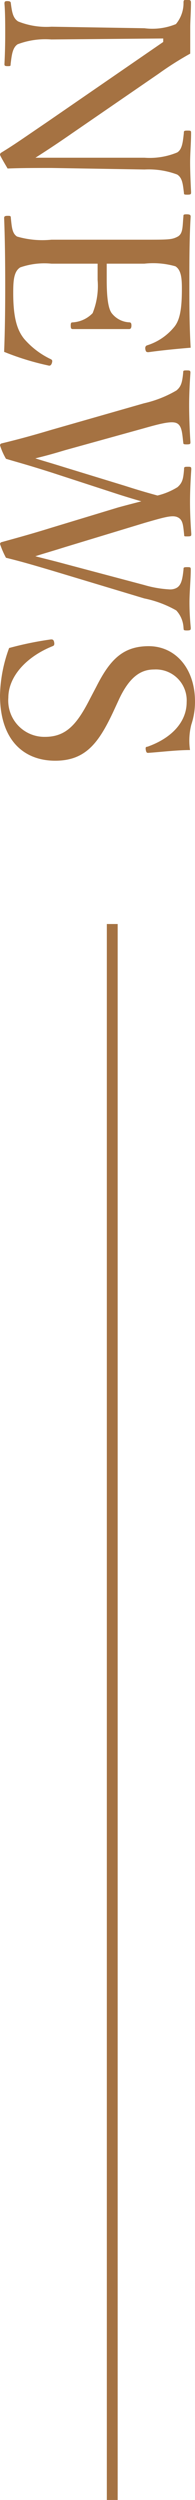 <svg xmlns="http://www.w3.org/2000/svg" viewBox="0 0 17.98 229.35"><defs><style>.cls-1{fill:#a57242;}.cls-2{fill:none;stroke:#a57242;stroke-miterlimit:10;}</style></defs><g id="レイヤー_2" data-name="レイヤー 2"><g id="レイヤー_1-2" data-name="レイヤー 1"><path class="cls-1" d="M15.05,3.53,4.73,3.62a7.24,7.24,0,0,0-3.1.44c-.48.31-.55,1-.65,1.82,0,.17,0,.19-.28.19S.41,6,.41,5.88c.05-1,.07-1.9.07-2.76s0-2-.07-2.78C.41.14.46.1.67.1S1,.14,1,.31c.1.72.17,1.35.68,1.66a7,7,0,0,0,3.07.48l8.57.14a5.71,5.71,0,0,0,2.9-.38,3,3,0,0,0,.7-2c0-.19.07-.24.31-.24s.38.05.38.24c0,.82-.07,1.71-.07,2.3s0,1.25,0,2.41a29.85,29.85,0,0,0-2.91,1.84l-8,5.48c-1.17.81-2.18,1.48-3.36,2.23h3l7.06,0a6.64,6.64,0,0,0,3-.48c.48-.28.53-1,.62-1.77,0-.19,0-.24.31-.24s.36,0,.36.21c0,.89-.09,1.85-.09,2.72s.05,1.94.09,2.71c0,.19,0,.24-.36.24s-.28-.05-.31-.24c-.09-.72-.14-1.32-.62-1.61a7.5,7.5,0,0,0-3-.46l-8.57-.14c-1.61,0-2.79,0-4.06.05C0,14.28,0,14.23,0,14.16A.25.25,0,0,1,.12,14c1.22-.74,2-1.3,4.13-2.74l10.8-7.41Z"/><path class="cls-1" d="M4.75,24.19a6.81,6.81,0,0,0-2.88.34c-.62.38-.65,1.3-.65,2.38,0,2.37.41,3.43,1,4.17a7.46,7.46,0,0,0,2.42,1.85c.15.07.22.12.15.36s-.2.29-.34.24A24.61,24.61,0,0,1,.38,32.28c.08-2.06.1-4.1.1-6.05S.46,22,.38,20c0-.15.08-.2.32-.2S1,19.8,1,20c.09.84.12,1.41.57,1.7a8.36,8.36,0,0,0,3.17.29h8.52c2.28,0,2.57,0,3.1-.27s.46-.93.55-1.85c0-.16,0-.21.29-.21s.38.05.38.21c-.12,2-.12,4.13-.12,6.1s0,3.87.12,5.93c-1.22.1-2.68.24-3.88.41-.15,0-.24,0-.29-.22s0-.36.16-.41A5.25,5.25,0,0,0,16,30.07c.58-.64.77-1.68.77-3.57,0-.92-.05-1.73-.6-2.07a7.47,7.47,0,0,0-2.86-.24H9.84c0,.39,0,1,0,1.49,0,1.51.12,2.67.5,3.1a2.18,2.18,0,0,0,1.56.79c.14,0,.22.05.22.29s-.08.33-.22.33c-.84,0-1.61,0-2.42,0s-1.85,0-2.72,0c-.16,0-.24,0-.24-.33s.1-.27.24-.29a2.78,2.78,0,0,0,1.78-.84A6.64,6.64,0,0,0,9,25.68c0-.53,0-1.1,0-1.49Z"/><path class="cls-1" d="M6,50.19c-1.44.45-2,.6-2.74.84.7.19,1.35.33,2.79.72l7.25,1.92a10.26,10.26,0,0,0,2.3.4,1.26,1.26,0,0,0,.65-.12c.48-.24.58-.86.67-1.7,0-.17,0-.22.31-.22s.36,0,.36.22c0,.84-.12,2.11-.12,3s.05,1.56.12,2.35c0,.17,0,.24-.36.24s-.28-.07-.31-.24A2.51,2.51,0,0,0,16.25,56a10,10,0,0,0-2.95-1.1L4.8,52.35c-2.3-.68-3-.87-4.25-1.18A8,8,0,0,1,0,49.9a.2.2,0,0,1,.17-.17c1.37-.38,2.64-.72,4.58-1.32l6.12-1.85c.87-.24,1.56-.41,2.16-.57-.6-.17-1.27-.37-2.09-.63l-6.16-2c-2.33-.74-3.1-.93-4.23-1.27A6,6,0,0,1,0,40.85a.19.19,0,0,1,.14-.17c1.49-.36,2.76-.7,4.61-1.25L13.27,37a10.5,10.5,0,0,0,3-1.18c.43-.36.53-.72.62-1.63,0-.17,0-.21.29-.21s.38,0,.38.21c-.07,1-.12,2-.12,3s.05,2.4.12,3.36c0,.17,0,.22-.36.22s-.28-.08-.31-.22c-.09-.79-.12-1.51-.6-1.73s-1.53.05-3.05.48L6,41.3c-1.46.44-2.06.58-2.74.75.68.22,1.28.38,2.69.82l5.57,1.7c1.44.46,2.14.65,3,.89a6.31,6.31,0,0,0,1.85-.77c.46-.41.53-.77.6-1.63,0-.19,0-.24.31-.24s.36,0,.36.24c-.07,1-.12,2.06-.12,3s.05,2,.12,2.91c0,.19,0,.24-.36.24s-.28,0-.31-.24c-.09-.84-.12-1.3-.6-1.52s-1.22,0-3,.51Z"/><path class="cls-1" d="M8.88,63c1.22-2.4,2.4-3.72,4.83-3.72s4.27,2,4.27,5.09a6.62,6.62,0,0,1-.34,2.11,5.94,5.94,0,0,0-.12,2.33c-1.2,0-2.59.17-3.84.26-.12,0-.19,0-.24-.28s.05-.27.17-.29c2.23-.79,3.6-2.28,3.6-4.08a2.84,2.84,0,0,0-3-3C13.06,61.42,12,62,11,64.1l-.57,1.23C9.1,68.14,7.9,69.79,5.09,69.79S0,68,0,63.77a13.26,13.26,0,0,1,.84-4.32,30.46,30.46,0,0,1,3.86-.79c.12,0,.24,0,.29.24s0,.33-.14.38C2.4,60.26.77,62.09.77,64a3.33,3.33,0,0,0,3.38,3.6c1.95,0,2.95-1.15,4.15-3.5Z"/><line class="cls-2" x1="10.35" y1="84.77" x2="10.35" y2="229.35"/></g></g></svg>